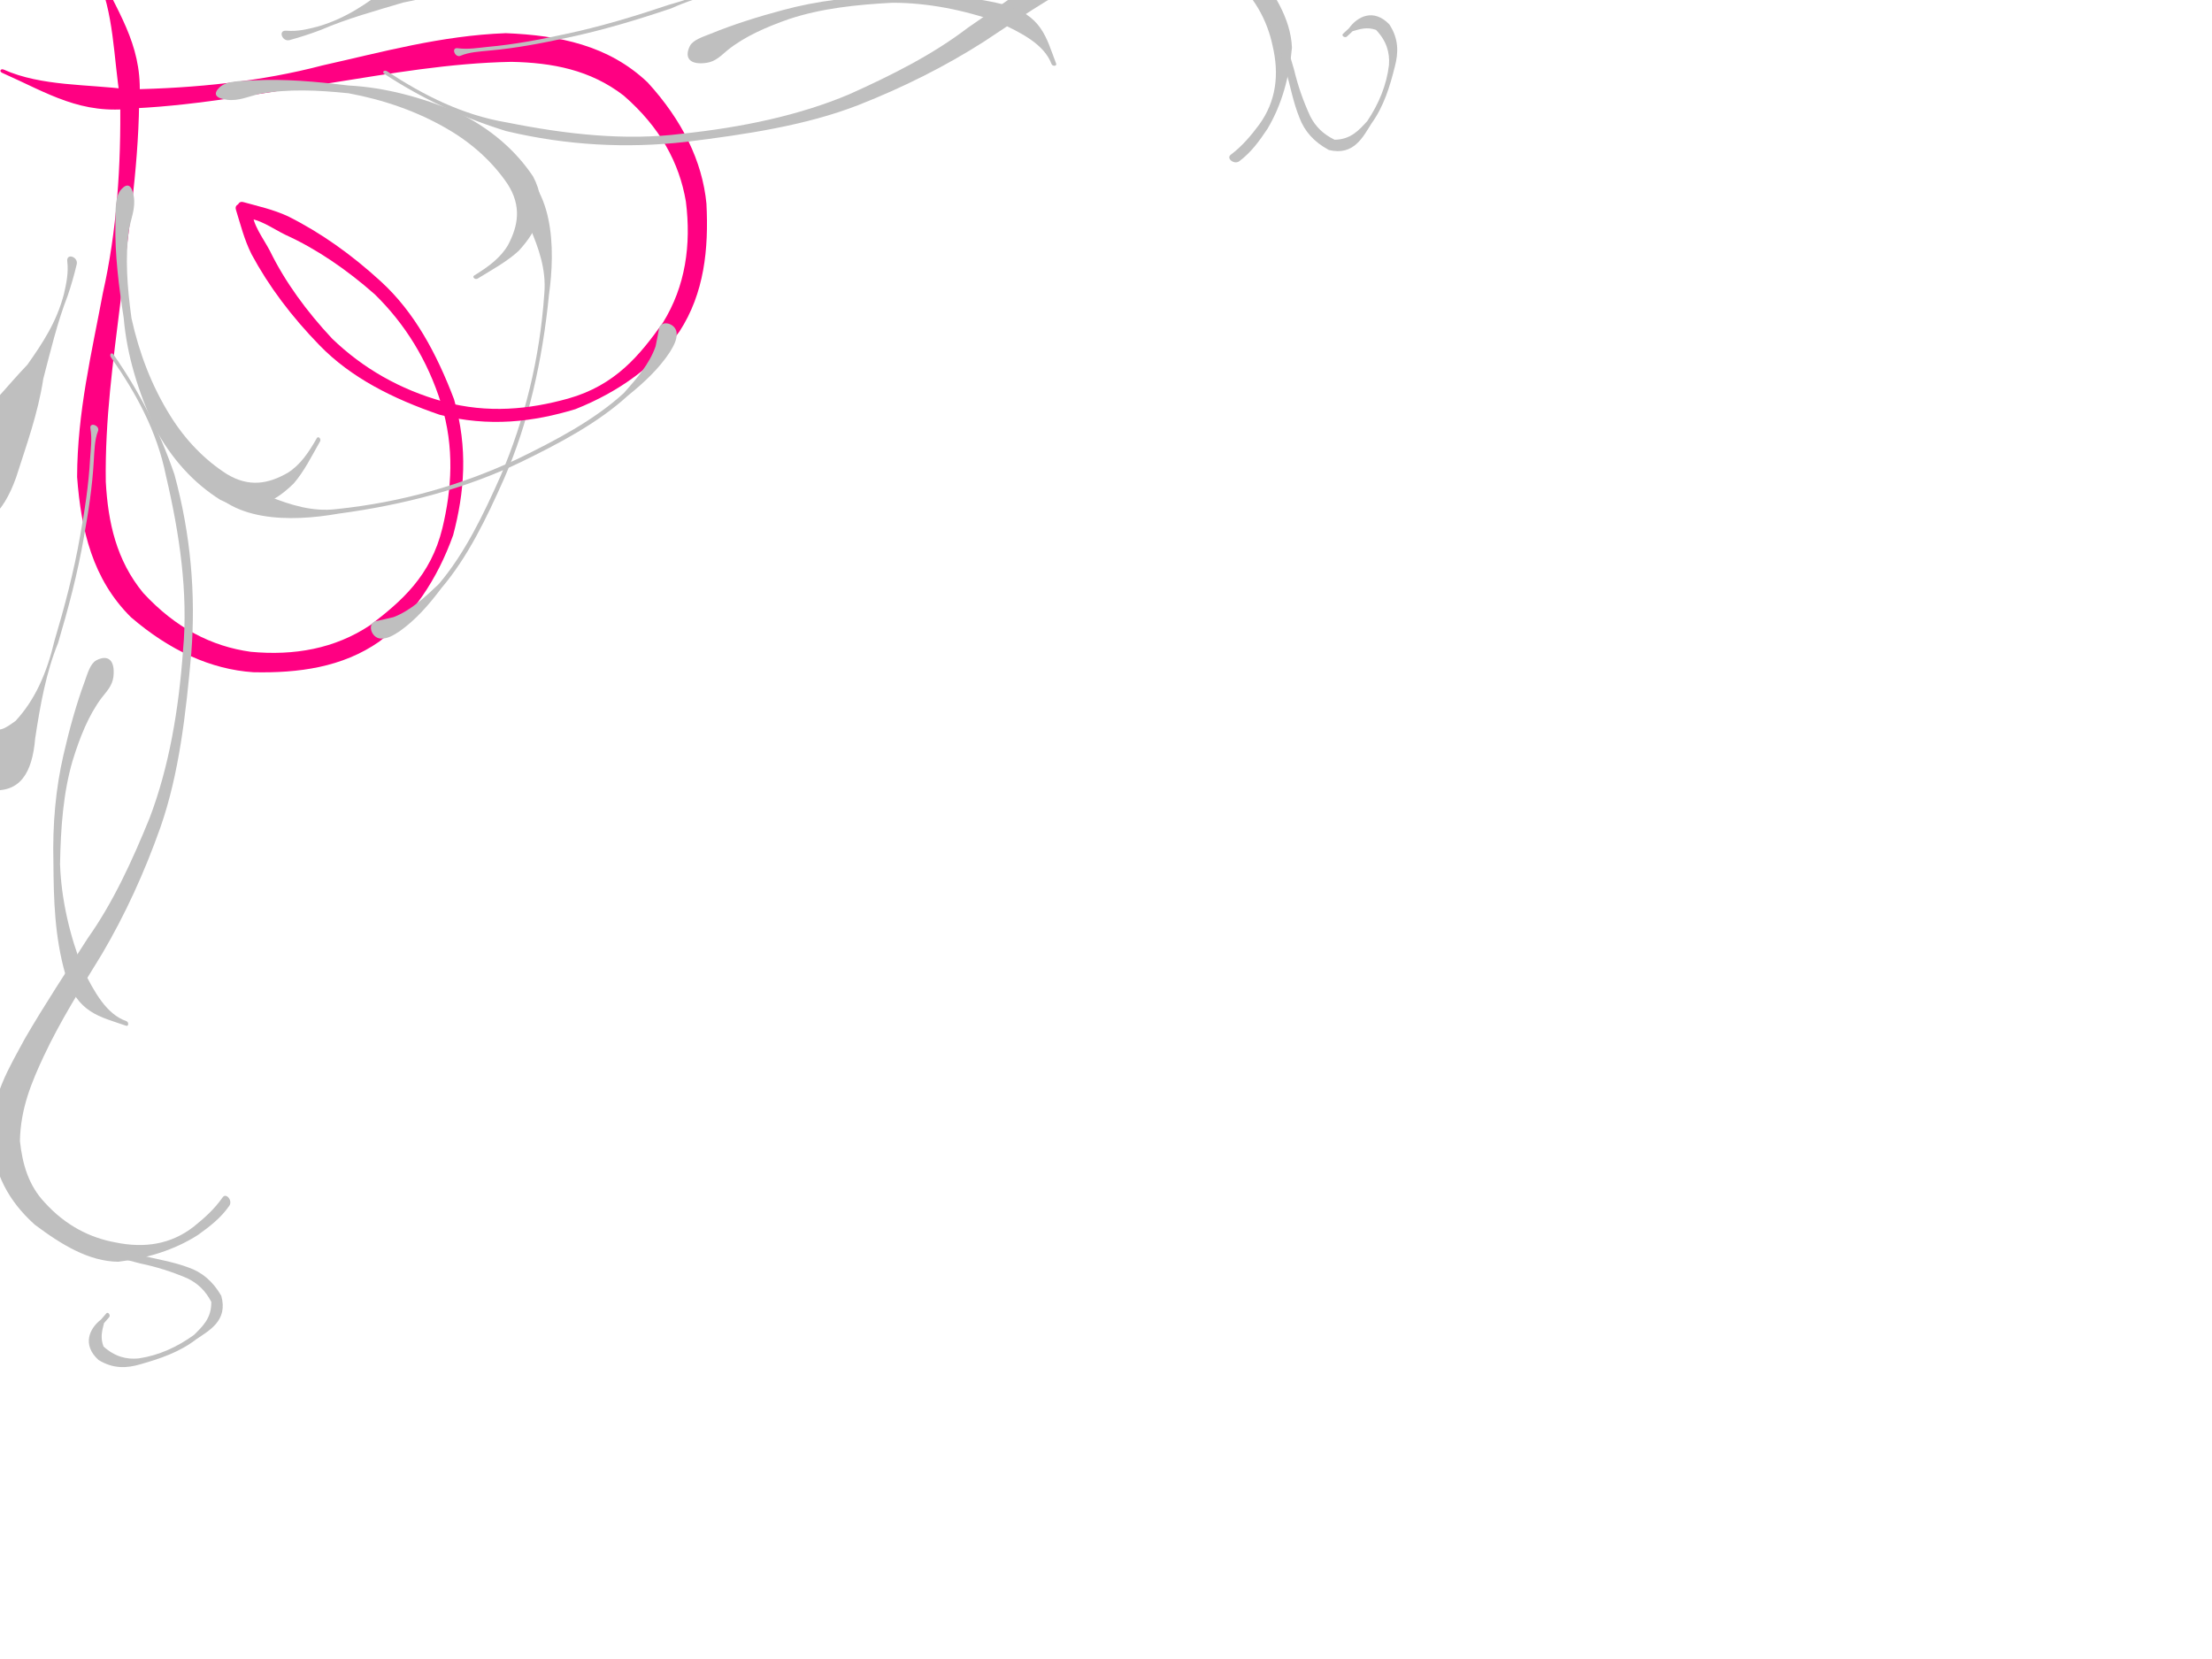 <?xml version="1.0"?><svg width="640" height="480" xmlns="http://www.w3.org/2000/svg">
 <title>vine heart2</title>
 <g>
  <title>Layer 1</title>
  <g id="layer1">
   <g id="g2422">
    <path d="m42.709,120.448c-3.658,-2.641 -7.355,-4.947 -10.745,-8.333c-7.246,-7.706 -13.376,-16.622 -18.696,-26.897c-6.105,-11.734 -7.976,-25.172 -8.152,-39.318c1.028,-14.807 6.503,-26.431 13.774,-36.822c8.861,-10.631 19.286,-18.044 30.681,-21.564c12.616,-3.315 25.081,-0.54 37.26,4.227c11.254,5.003 20.572,14.251 27.754,27.124c6.651,14.172 4.87,28.65 0.66,43.476c-6.529,17.61 -16.323,32.242 -25.334,47.406c-9.896,15.316 -17.647,32.687 -24.076,51.128c-2.201,11.607 -7.044,24.223 -5.852,36.043c0.101,1 -0.92,1.197 -1.019,0.196l0,0c-1.456,-14.672 -4.417,-25.501 2.224,-39.515c7.051,-18.428 16.38,-34.794 24.826,-52c7.833,-15.28 15.988,-30.487 21.91,-47.404c3.459,-11.296 4.954,-22.389 0.924,-33.914c-5.349,-12.87 -13.319,-21.39 -23.325,-26.717c-11.352,-5.428 -23.154,-7.564 -35.09,-4.687c-10.927,3.383 -21.376,7.339 -29.301,19.149c-6.409,9.635 -11.369,20.58 -12.086,33.999c-0.64,13.135 1.878,25.21 7.126,36.234c5.157,9.533 11.299,18.162 18.319,25.062c2.9,2.996 5.717,7.369 9.304,8.44c2.452,0.732 1.14,6.292 -1.085,4.686z" id="path2318" stroke-width="1px" fill-rule="nonzero" fill="#ff0082" transform="rotate(159.856 62.057,91.918)"/>
    <path d="m24.096,118.989c3.583,-2.52 7.447,-3.692 11.354,-4.791c8.131,-1.808 16.336,-1.259 24.414,0.647c7.898,3.009 13.667,10.197 18.99,18.423c4.689,8.882 6.048,17.809 3.105,28.067c-3.912,11.008 -11.825,17.081 -19.002,23.448c-8.855,7.349 -17.968,14.05 -27.006,20.945c-10.407,7.149 -19.728,16.517 -28.791,26.482c-10.39,11.945 -18.759,26.558 -25.87,42.366c-7.055,14.862 -10.598,31.666 -12.71,49.021c-2.006,13.043 -0.111,25.415 3.135,37.66c0.251,0.948 -0.716,1.441 -0.966,0.492l0,0c-3.288,-12.451 -4.893,-25.318 -4.604,-38.637c1.561,-18.13 6.165,-34.79 13.226,-50.239c7.484,-15.88 15.335,-31.568 25.689,-44.17c8.875,-10.735 18.444,-20.367 28.588,-28.675c8.81,-6.999 17.754,-13.788 26.022,-21.989c5.749,-5.724 11.435,-11.775 14.861,-20.597c1.63,-6.585 2.084,-12.873 -0.603,-19.171c-3.396,-8.417 -8.877,-14.17 -15.25,-17.901c-7.308,-4.541 -14.906,-6.051 -22.804,-3.518c-3.68,1.238 -7.372,2.686 -10.766,5.064c-1.476,1.034 -2.487,-1.887 -1.012,-2.925z" id="path2324" stroke-width="1px" fill-rule="nonzero" fill="#bfbfbf" transform="rotate(159.856 24.812,237.676)"/>
    <path d="m7.832,290.242c1.196,-2.417 3.451,-3.422 5.351,-4.618c5.311,-3.457 9.843,-8.562 14.078,-14.109c5.771,-7.794 9.981,-17.135 13.763,-26.9c3.165,-9.652 4.493,-20.259 4.262,-30.818c-0.839,-7.237 -1.853,-14.546 -6.625,-18.435c-0.628,-0.511 -0.103,-1.746 0.523,-1.23l0,0c6.172,5.08 11.99,8.228 11.378,19.967c-0.838,11.398 -4.266,21.479 -7.91,31.651c-3.481,10.308 -7.982,19.875 -13.518,28.307c-4.097,6.282 -8.39,12.295 -13.053,17.776c-1.504,1.804 -3.258,4.252 -5.192,4.518c-3.771,0.52 -5.202,-1.774 -3.057,-6.109z" id="path2326" stroke-width="1px" fill-rule="nonzero" fill="#bfbfbf" transform="rotate(159.856 28.718,245.216)"/>
    <path d="m63.135,145.232c0.635,-3.32 2.922,-5.701 4.523,-8.368c3.998,-7.371 6.321,-15.714 8.231,-24.462c1.383,-10.176 1.269,-20.395 -0.819,-30.327c-1.702,-8.29 -5.057,-15.61 -9.546,-21.502c-4.799,-6.012 -10.5,-6.776 -16.662,-5.738c-4.246,0.903 -7.783,3.486 -11.387,6.533c-0.622,0.526 -1.157,-0.696 -0.535,-1.22l0,0c3.702,-3.124 7.301,-6.569 11.349,-8.8c7.524,-3.4 14.874,-4.149 21.552,2.842c5.589,7.241 9.192,15.937 10.675,26.451c0.83,11.103 0.342,22.047 -2.541,32.6c-1.807,9.077 -3.929,18.257 -7.181,26.536c-1.27,3.272 -2.451,7.326 -4.982,8.652c-2.336,1.224 -3.316,0.154 -2.676,-3.195z" id="path2372" stroke-width="1px" fill-rule="nonzero" fill="#bfbfbf" transform="rotate(159.856 58.771,98.874)"/>
    <path d="m-28.769,220.756c1.777,-2.001 2.853,-4.804 4.031,-7.47c3.048,-7.088 6.679,-13.621 10.417,-20.021c5.366,-9.286 11.343,-17.809 17.5,-26.073c6.194,-6.804 10.988,-14.995 15.729,-23.627c4.34,-9.341 9.704,-13.337 17.398,-9.554c4,2.826 5.348,8.1 7.349,13.252c0.538,0.6 1.075,1.2 1.613,1.8c0.567,0.633 0.61,0.878 0,1.429l0,0c-0.665,0.601 -1.33,1.202 -1.995,1.803c-3.99,3.341 -8.669,3.103 -12.833,0.091c-1.358,-4.289 -4.819,-2.977 -7.923,-2.15c-7.444,3.812 -13.236,9.853 -18.623,17.983c-6.128,8.224 -12.077,16.704 -17.416,25.945c-3.711,6.351 -7.315,12.834 -10.339,19.869c-1.16,2.625 -2.538,5.175 -3.104,8.189c-0.373,1.985 -2.952,-0.173 -1.804,-1.465z" id="path2374" stroke-width="1px" fill-rule="nonzero" fill="#bfbfbf" transform="rotate(159.856 8.325,177.81)"/>
    <path d="m172.02,56.802c-1.712,-0.206 -3.438,-0.496 -5.166,-0.664c-5.346,0.072 -10.555,2.275 -15.616,4.474c-10.085,5.703 -19.023,14.377 -27.706,23.349c-11.805,12.584 -22.111,27.552 -29.942,45.121c-5.798,12.465 -0.34,26.271 -2.488,38.906c0.812,1.665 1.625,3.329 2.437,4.994c0.408,0.836 -0.447,1.637 -0.853,0.799l0,0c-0.843,-1.741 -1.685,-3.481 -2.528,-5.222c-10.136,-10.78 -4.137,-28.283 2.362,-40.432c8.347,-17.285 18.382,-32.739 30.396,-45.311c8.758,-9.047 17.776,-17.788 27.948,-23.534c5.073,-3.289 10.251,-6.136 15.773,-7.606c1.916,-0.434 3.954,-0.89 5.82,-0.08c2.549,1.107 2.223,5.527 -0.438,5.207z" id="path2380" stroke-width="1px" fill-rule="nonzero" fill="#bfbfbf" transform="rotate(159.856 129.469,112.642)"/>
    <path d="m-31.019,147.733c1.782,-2.673 3.655,-5.263 5.627,-7.68c5.39,-6.092 10.037,-13.141 14.855,-20.074c4.935,-8.984 11.245,-16.382 17.192,-24.064c7.444,-8.929 14.058,-11.265 23.605,-8.408c1.347,-1.405 2.693,-2.809 4.04,-4.214c0.582,-0.607 1.2,0.536 0.618,1.142l0,0c-1.363,1.421 -2.727,2.842 -4.09,4.262c-2.289,13.649 -6.966,20.418 -16.407,25.324c-7.494,3.38 -14.665,7.728 -22.075,11.395c-6.159,4.266 -12.207,8.653 -17.014,15.65c-1.666,2.589 -3.3,5.114 -4.102,8.46c-0.579,2.417 -3.497,0.076 -2.251,-1.794z" id="path2394" stroke-width="1px" fill-rule="nonzero" fill="#bfbfbf" transform="rotate(159.856 1.914,116.84)"/>
    <path d="m54.917,393.05c-1.561,-1.164 -3.086,-2.496 -4.658,-3.673c-3.598,-3.491 -7.544,-6.22 -11.515,-8.784c-3.93,-2.765 -8.066,-4.938 -11.82,-8.161c-3.172,-2.582 -5.281,-6.067 -6.147,-11.001c0.585,-7.465 6.772,-8.208 11.079,-9.304c5.818,-1.844 11.759,-1.688 17.671,-1.244c4.121,0.258 7.894,1.422 10.986,5.34c3.07,5.856 -0.769,9.517 -4.678,10.729c-0.694,0.383 -1.387,0.766 -2.081,1.149c-0.676,0.374 -1.056,-0.957 -0.379,-1.328l0,0c0.659,-0.361 1.319,-0.722 1.978,-1.083c1.335,-1.944 2.502,-3.598 2.463,-6.299c-2.04,-3.891 -4.937,-5.877 -8.416,-6.754c-5.75,-1.187 -11.597,-0.723 -17.291,0.875c-3.206,1.459 -6.481,2.811 -8.017,7.267c0.491,3.724 1.891,6.435 4.17,8.789c3.569,3.374 7.348,6.262 11.291,8.712c3.917,2.745 7.862,5.477 11.986,7.579c1.762,1.152 3.691,1.976 5.196,3.733c1.669,1.948 0.104,4.891 -1.818,3.459z" id="path2400" stroke-width="1px" fill-rule="nonzero" fill="#bfbfbf" transform="rotate(159.856 41.202,372.012)"/>
   </g>
  </g>
  <g id="svg_11">
   <g id="svg_12">
    <path d="m120.926,79.662c3.682,-2.641 7.402,-4.947 10.814,-8.333c7.292,-7.706 13.461,-16.622 18.815,-26.897c6.144,-11.734 8.027,-25.172 8.205,-39.318c-1.035,-14.807 -6.545,-26.431 -13.862,-36.822c-8.917,-10.631 -19.409,-18.044 -30.877,-21.564c-12.696,-3.315 -25.241,-0.54 -37.498,4.227c-11.326,5.003 -20.703,14.251 -27.931,27.124c-6.694,14.172 -4.901,28.65 -0.665,43.476c6.571,17.61 16.428,32.242 25.496,47.406c9.959,15.316 17.759,32.687 24.23,51.128c2.215,11.607 7.089,24.223 5.89,36.043c-0.102,1 0.926,1.197 1.026,0.196l0,0c1.466,-14.672 4.445,-25.501 -2.238,-39.515c-7.096,-18.428 -16.484,-34.794 -24.985,-52c-7.884,-15.28 -16.09,-30.487 -22.05,-47.404c-3.481,-11.296 -4.986,-22.389 -0.93,-33.914c5.383,-12.87 13.404,-21.39 23.474,-26.717c11.425,-5.428 23.302,-7.564 35.314,-4.687c10.997,3.383 21.513,7.339 29.488,19.149c6.45,9.635 11.442,20.58 12.164,33.999c0.644,13.135 -1.89,25.21 -7.172,36.234c-5.19,9.533 -11.371,18.162 -18.436,25.062c-2.918,2.996 -5.754,7.369 -9.364,8.44c-2.468,0.732 -1.147,6.292 1.092,4.686z" stroke-width="1px" fill-rule="nonzero" fill="#ff0082" id="svg_13" transform="rotate(108.298 101.455,51.133) "/>
    <path d="m246.831,-109.989c-3.606,-2.52 -7.495,-3.692 -11.427,-4.791c-8.183,-1.808 -16.44,-1.259 -24.57,0.647c-7.948,3.009 -13.754,10.197 -19.112,18.423c-4.719,8.882 -6.087,17.809 -3.125,28.067c3.937,11.008 11.901,17.081 19.123,23.448c8.911,7.349 18.083,14.05 27.178,20.945c10.474,7.149 19.854,16.517 28.975,26.482c10.456,11.945 18.879,26.558 26.036,42.366c7.1,14.862 10.665,31.666 12.791,49.021c2.019,13.043 0.111,25.415 -3.155,37.66c-0.253,0.948 0.72,1.441 0.972,0.492l0,0c3.309,-12.451 4.924,-25.318 4.633,-38.637c-1.571,-18.13 -6.205,-34.79 -13.31,-50.239c-7.532,-15.88 -15.433,-31.568 -25.853,-44.17c-8.932,-10.735 -18.562,-20.367 -28.771,-28.675c-8.866,-6.999 -17.868,-13.788 -26.188,-21.989c-5.786,-5.724 -11.508,-11.775 -14.956,-20.597c-1.64,-6.585 -2.097,-12.873 0.607,-19.171c3.418,-8.417 8.934,-14.17 15.347,-17.901c7.355,-4.541 15.001,-6.051 22.95,-3.518c3.703,1.238 7.419,2.686 10.835,5.064c1.485,1.034 2.502,-1.887 1.019,-2.925z" stroke-width="1px" fill-rule="nonzero" fill="#bfbfbf" id="svg_14" transform="rotate(108.298 246.109,8.697) "/>
    <path d="m274.788,57.393c-1.204,-2.417 -3.473,-3.422 -5.385,-4.618c-5.345,-3.457 -9.906,-8.562 -14.168,-14.109c-5.808,-7.794 -10.045,-17.135 -13.851,-26.9c-3.185,-9.652 -4.522,-20.259 -4.289,-30.817c0.844,-7.237 1.864,-14.546 6.668,-18.435c0.632,-0.511 0.103,-1.746 -0.527,-1.23l0,0c-6.211,5.08 -12.066,8.228 -11.451,19.967c0.843,11.398 4.294,21.479 7.96,31.651c3.503,10.308 8.033,19.875 13.605,28.307c4.123,6.282 8.444,12.295 13.136,17.776c1.513,1.804 3.279,4.252 5.225,4.518c3.795,0.52 5.236,-1.774 3.077,-6.109z" stroke-width="1px" fill-rule="nonzero" fill="#bfbfbf" id="svg_15" transform="rotate(108.298 253.769,12.365) "/>
    <path d="m103.919,93.952c-0.639,-3.32 -2.941,-5.701 -4.552,-8.368c-4.023,-7.371 -6.361,-15.714 -8.283,-24.462c-1.392,-10.176 -1.277,-20.395 0.824,-30.327c1.713,-8.29 5.089,-15.61 9.607,-21.502c4.83,-6.012 10.568,-6.776 16.769,-5.738c4.273,0.903 7.833,3.486 11.459,6.533c0.626,0.526 1.164,-0.696 0.538,-1.22l0,0c-3.726,-3.124 -7.348,-6.569 -11.422,-8.8c-7.572,-3.4 -14.969,-4.149 -21.689,2.842c-5.625,7.241 -9.251,15.937 -10.743,26.451c-0.835,11.103 -0.344,22.047 2.557,32.6c1.819,9.077 3.954,18.257 7.227,26.536c1.278,3.272 2.466,7.326 5.014,8.652c2.35,1.224 3.338,0.154 2.694,-3.195z" stroke-width="1px" fill-rule="nonzero" fill="#bfbfbf" id="svg_16" transform="rotate(108.298 108.31,47.594) "/>
    <path d="m223.066,37.123c-1.788,-2.001 -2.872,-4.804 -4.057,-7.47c-3.067,-7.088 -6.721,-13.621 -10.484,-20.021c-5.4,-9.286 -11.415,-17.809 -17.612,-26.073c-6.234,-6.804 -11.058,-14.995 -15.83,-23.627c-4.368,-9.341 -9.766,-13.337 -17.509,-9.554c-4.026,2.826 -5.382,8.1 -7.396,13.252c-0.541,0.6 -1.082,1.2 -1.623,1.8c-0.571,0.633 -0.614,0.877 -0.001,1.429l0,0c0.669,0.601 1.339,1.202 2.008,1.803c4.016,3.341 8.724,3.103 12.915,0.091c1.367,-4.289 4.849,-2.977 7.973,-2.15c7.492,3.812 13.32,9.853 18.742,17.983c6.167,8.224 12.154,16.704 17.528,25.945c3.734,6.351 7.362,12.834 10.406,19.869c1.167,2.625 2.555,5.175 3.124,8.189c0.375,1.985 2.971,-0.173 1.816,-1.465z" stroke-width="1px" fill-rule="nonzero" fill="#bfbfbf" id="svg_17" transform="rotate(108.298 185.732,-5.822) "/>
    <path d="m81.404,62.343c1.723,-0.206 3.46,-0.496 5.199,-0.664c5.38,0.072 10.622,2.275 15.716,4.474c10.149,5.703 19.145,14.377 27.883,23.349c11.88,12.584 22.252,27.552 30.133,45.121c5.835,12.465 0.342,26.271 2.504,38.906c-0.818,1.665 -1.635,3.329 -2.453,4.994c-0.411,0.836 0.45,1.637 0.859,0.799l0,0c0.848,-1.741 1.696,-3.481 2.544,-5.222c10.201,-10.78 4.163,-28.283 -2.377,-40.432c-8.401,-17.285 -18.499,-32.739 -30.591,-45.311c-8.814,-9.047 -17.889,-17.788 -28.127,-23.534c-5.105,-3.289 -10.317,-6.136 -15.873,-7.606c-1.929,-0.434 -3.979,-0.89 -5.857,-0.08c-2.565,1.107 -2.237,5.527 0.441,5.207l-0,0z" stroke-width="1px" fill-rule="nonzero" fill="#bfbfbf" id="svg_18" transform="rotate(108.298 124.226,118.182) "/>
    <path d="m156.698,20.724c-1.794,-2.673 -3.678,-5.263 -5.663,-7.68c-5.425,-6.092 -10.101,-13.141 -14.95,-20.074c-4.966,-8.984 -11.317,-16.382 -17.302,-24.064c-7.491,-8.929 -14.148,-11.265 -23.756,-8.408c-1.355,-1.405 -2.71,-2.809 -4.066,-4.214c-0.586,-0.607 -1.208,0.536 -0.622,1.142l0,0c1.372,1.421 2.744,2.842 4.116,4.262c2.304,13.649 7.01,20.418 16.511,25.324c7.542,3.38 14.758,7.728 22.216,11.395c6.198,4.266 12.285,8.653 17.123,15.65c1.676,2.588 3.321,5.114 4.128,8.46c0.583,2.417 3.52,0.076 2.265,-1.794z" stroke-width="1px" fill-rule="nonzero" fill="#bfbfbf" id="svg_19" transform="rotate(108.298 123.555,-10.17) "/>
    <path d="m367.123,41.645c1.571,-1.164 3.106,-2.496 4.688,-3.673c3.621,-3.491 7.592,-6.22 11.589,-8.784c3.955,-2.765 8.117,-4.938 11.896,-8.161c3.192,-2.582 5.315,-6.067 6.186,-11.001c-0.589,-7.465 -6.816,-8.208 -11.15,-9.304c-5.855,-1.844 -11.834,-1.688 -17.784,-1.244c-4.148,0.258 -7.945,1.422 -11.057,5.34c-3.089,5.856 0.774,9.517 4.708,10.729c0.698,0.383 1.396,0.766 2.094,1.149c0.681,0.374 1.063,-0.957 0.382,-1.328l0,0c-0.664,-0.361 -1.327,-0.722 -1.991,-1.083c-1.344,-1.944 -2.518,-3.598 -2.478,-6.299c2.053,-3.891 4.969,-5.877 8.47,-6.754c5.787,-1.187 11.671,-0.723 17.402,0.875c3.226,1.459 6.522,2.811 8.068,7.267c-0.494,3.724 -1.903,6.435 -4.197,8.789c-3.592,3.374 -7.395,6.262 -11.363,8.712c-3.943,2.745 -7.912,5.477 -12.063,7.579c-1.773,1.152 -3.715,1.976 -5.23,3.733c-1.68,1.948 -0.104,4.891 1.829,3.459z" stroke-width="1px" fill-rule="nonzero" fill="#bfbfbf" id="svg_20" transform="rotate(108.298 380.926,20.568) "/>
   </g>
  </g>
 </g>
</svg>